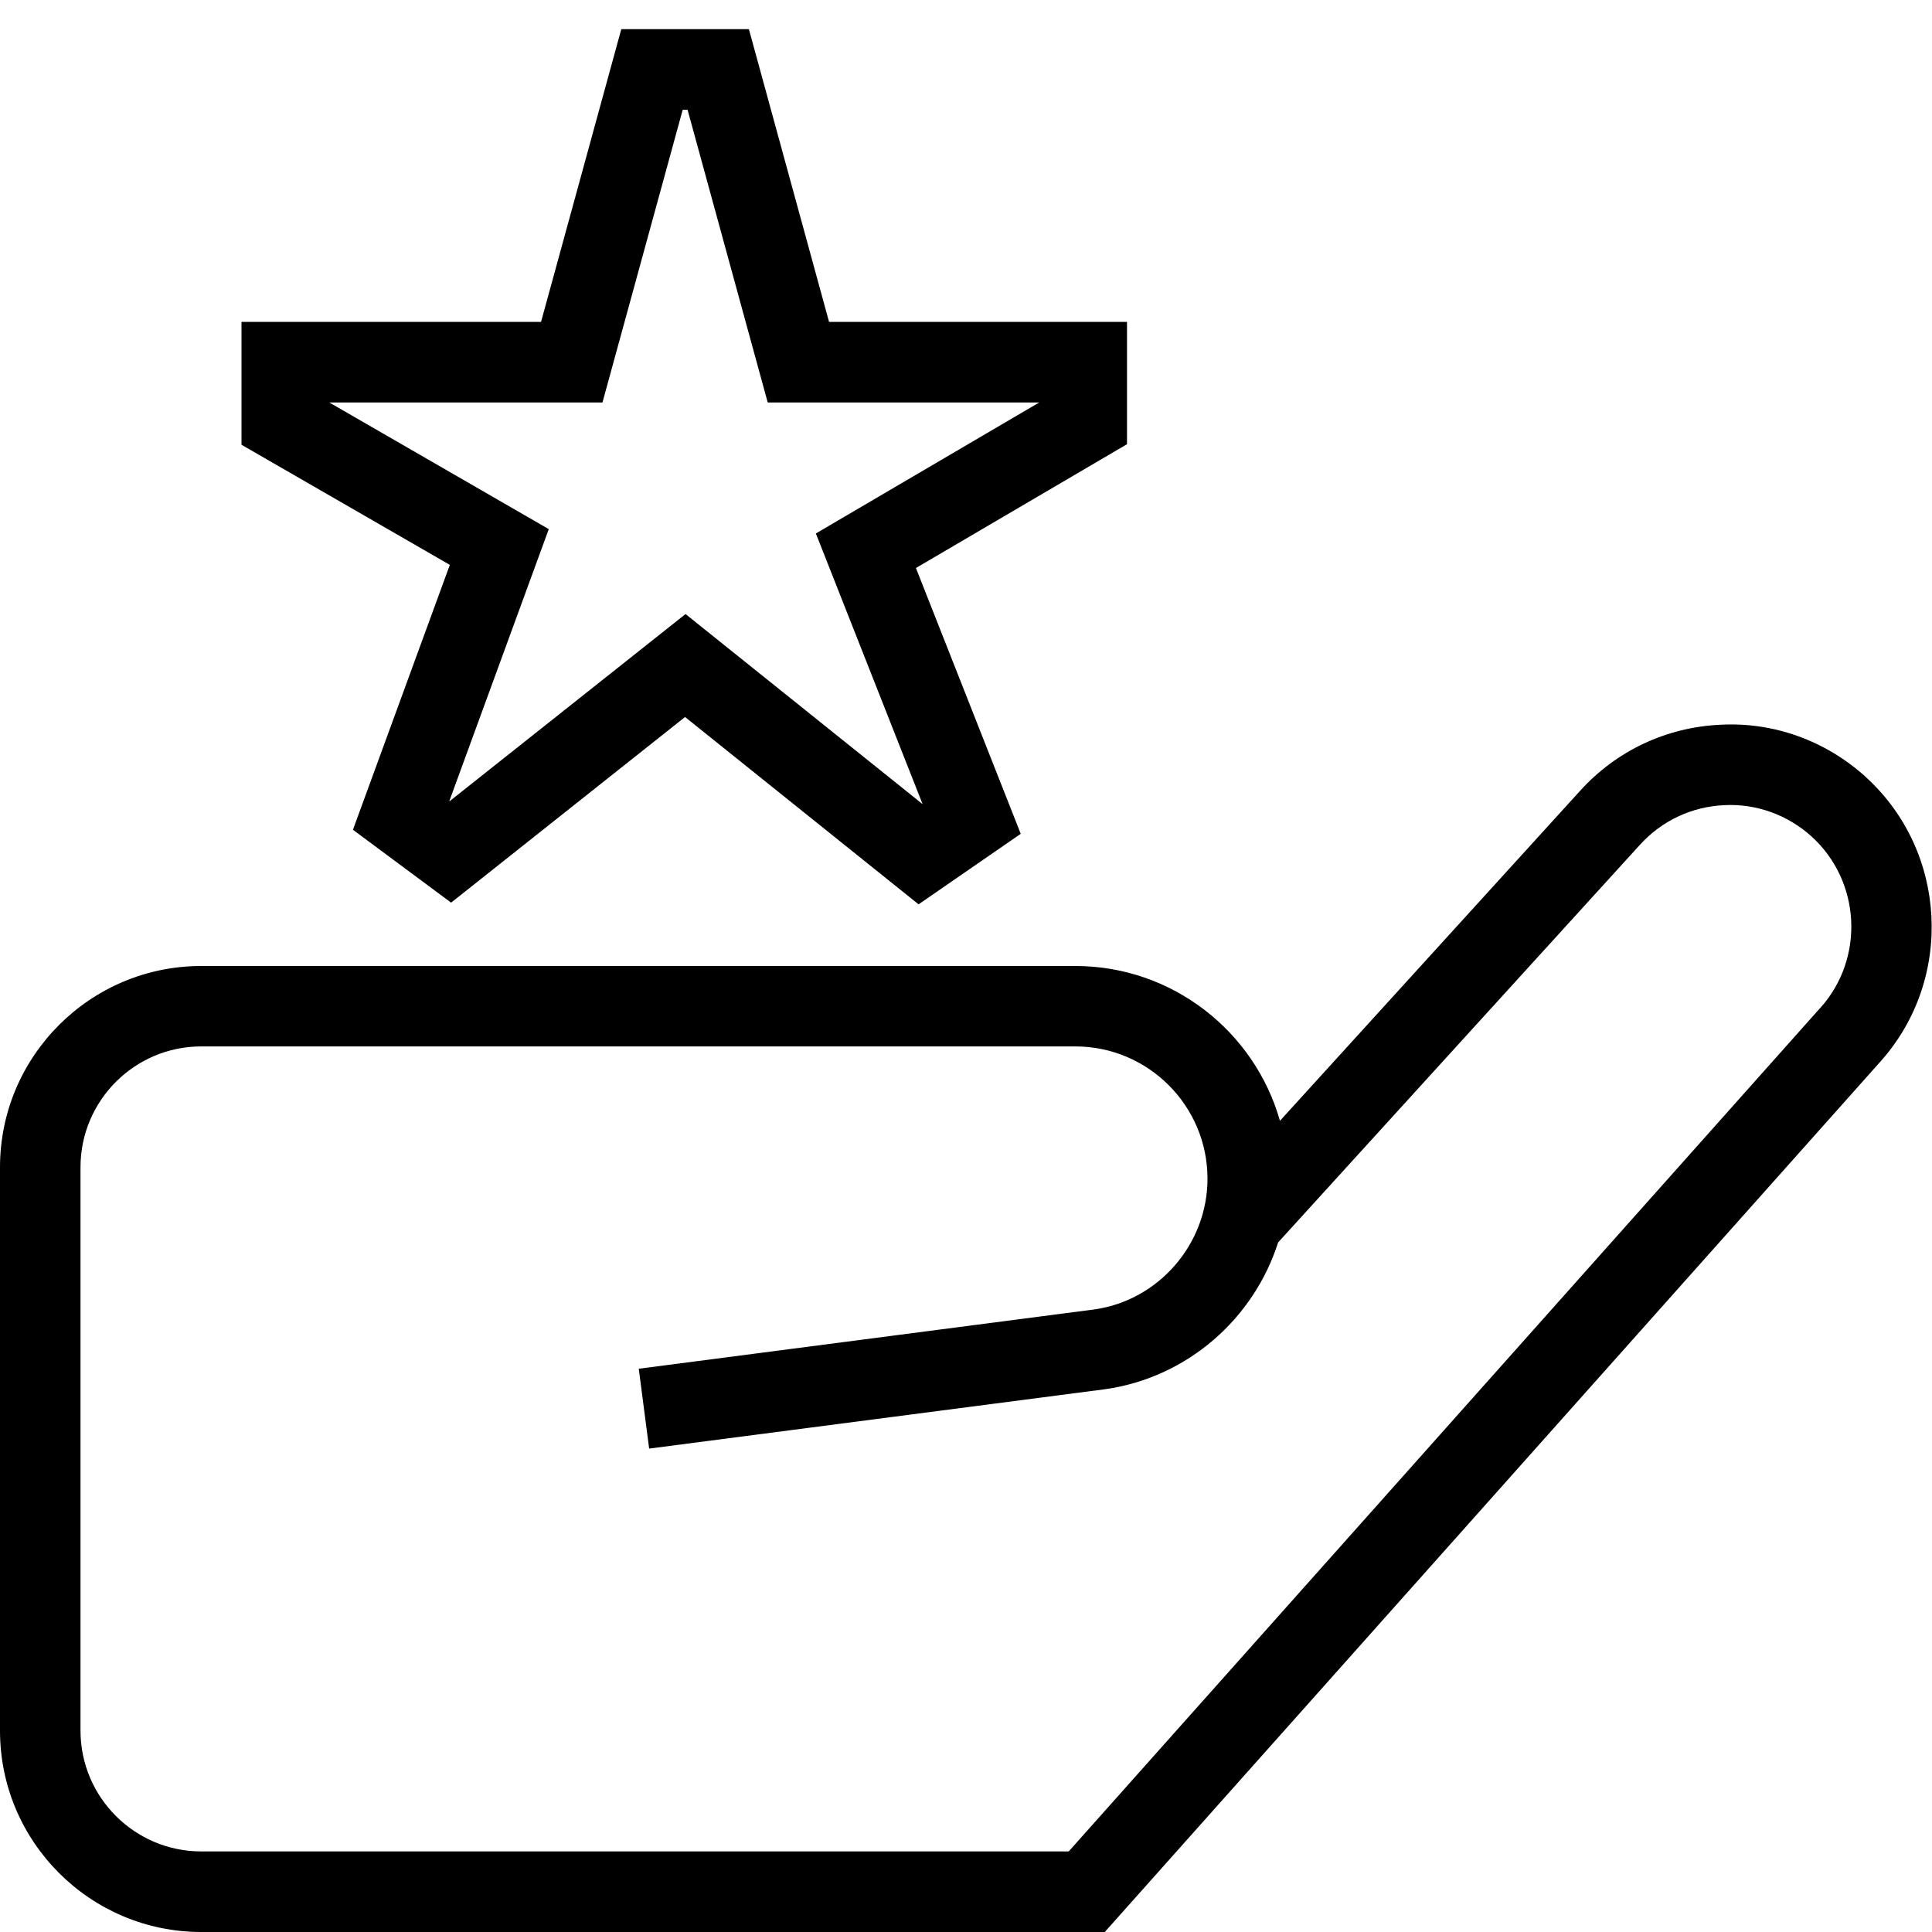 <?xml version="1.0" encoding="UTF-8"?>
<svg xmlns="http://www.w3.org/2000/svg" id="Layer_1" data-name="Layer 1" viewBox="0 0 24 24">
  <path d="m4.385,10.308l1.219.905,2.906-2.306,2.901,2.327,1.269-.876-1.302-3.302,2.622-1.538v-1.519h-3.701l-.996-3.637h-1.585l-.997,3.637h-3.721v1.526l2.588,1.492-1.203,3.289Zm-.296-5.308h3.395l.997-3.637h.06l.996,3.637h3.372l-2.774,1.627,1.325,3.36h-.002s-2.942-2.359-2.942-2.359l-2.931,2.325-.003-.003,1.235-3.377-2.726-1.573Zm19.091,4.654c-.497-.451-1.143-.687-1.809-.651-.67.031-1.288.321-1.739.817l-3.732,4.103c-.314-1.108-1.335-1.923-2.542-1.923H2.5c-1.378,0-2.5,1.121-2.5,2.5v7c0,1.379,1.122,2.5,2.5,2.5h11.224l9.639-10.817c.911-1.023.829-2.605-.183-3.528Zm-.564,2.862l-9.34,10.483H2.5c-.827,0-1.5-.673-1.5-1.5v-7c0-.827.673-1.5,1.5-1.5h10.858c.905,0,1.642.737,1.642,1.643,0,.812-.606,1.511-1.404,1.624l-5.661.737.129.992,5.667-.738c1.022-.146,1.845-.878,2.146-1.823l4.495-4.94c.272-.299.644-.474,1.047-.492.398-.021.79.121,1.088.392.609.556.658,1.508.109,2.123Z"/>
</svg>
